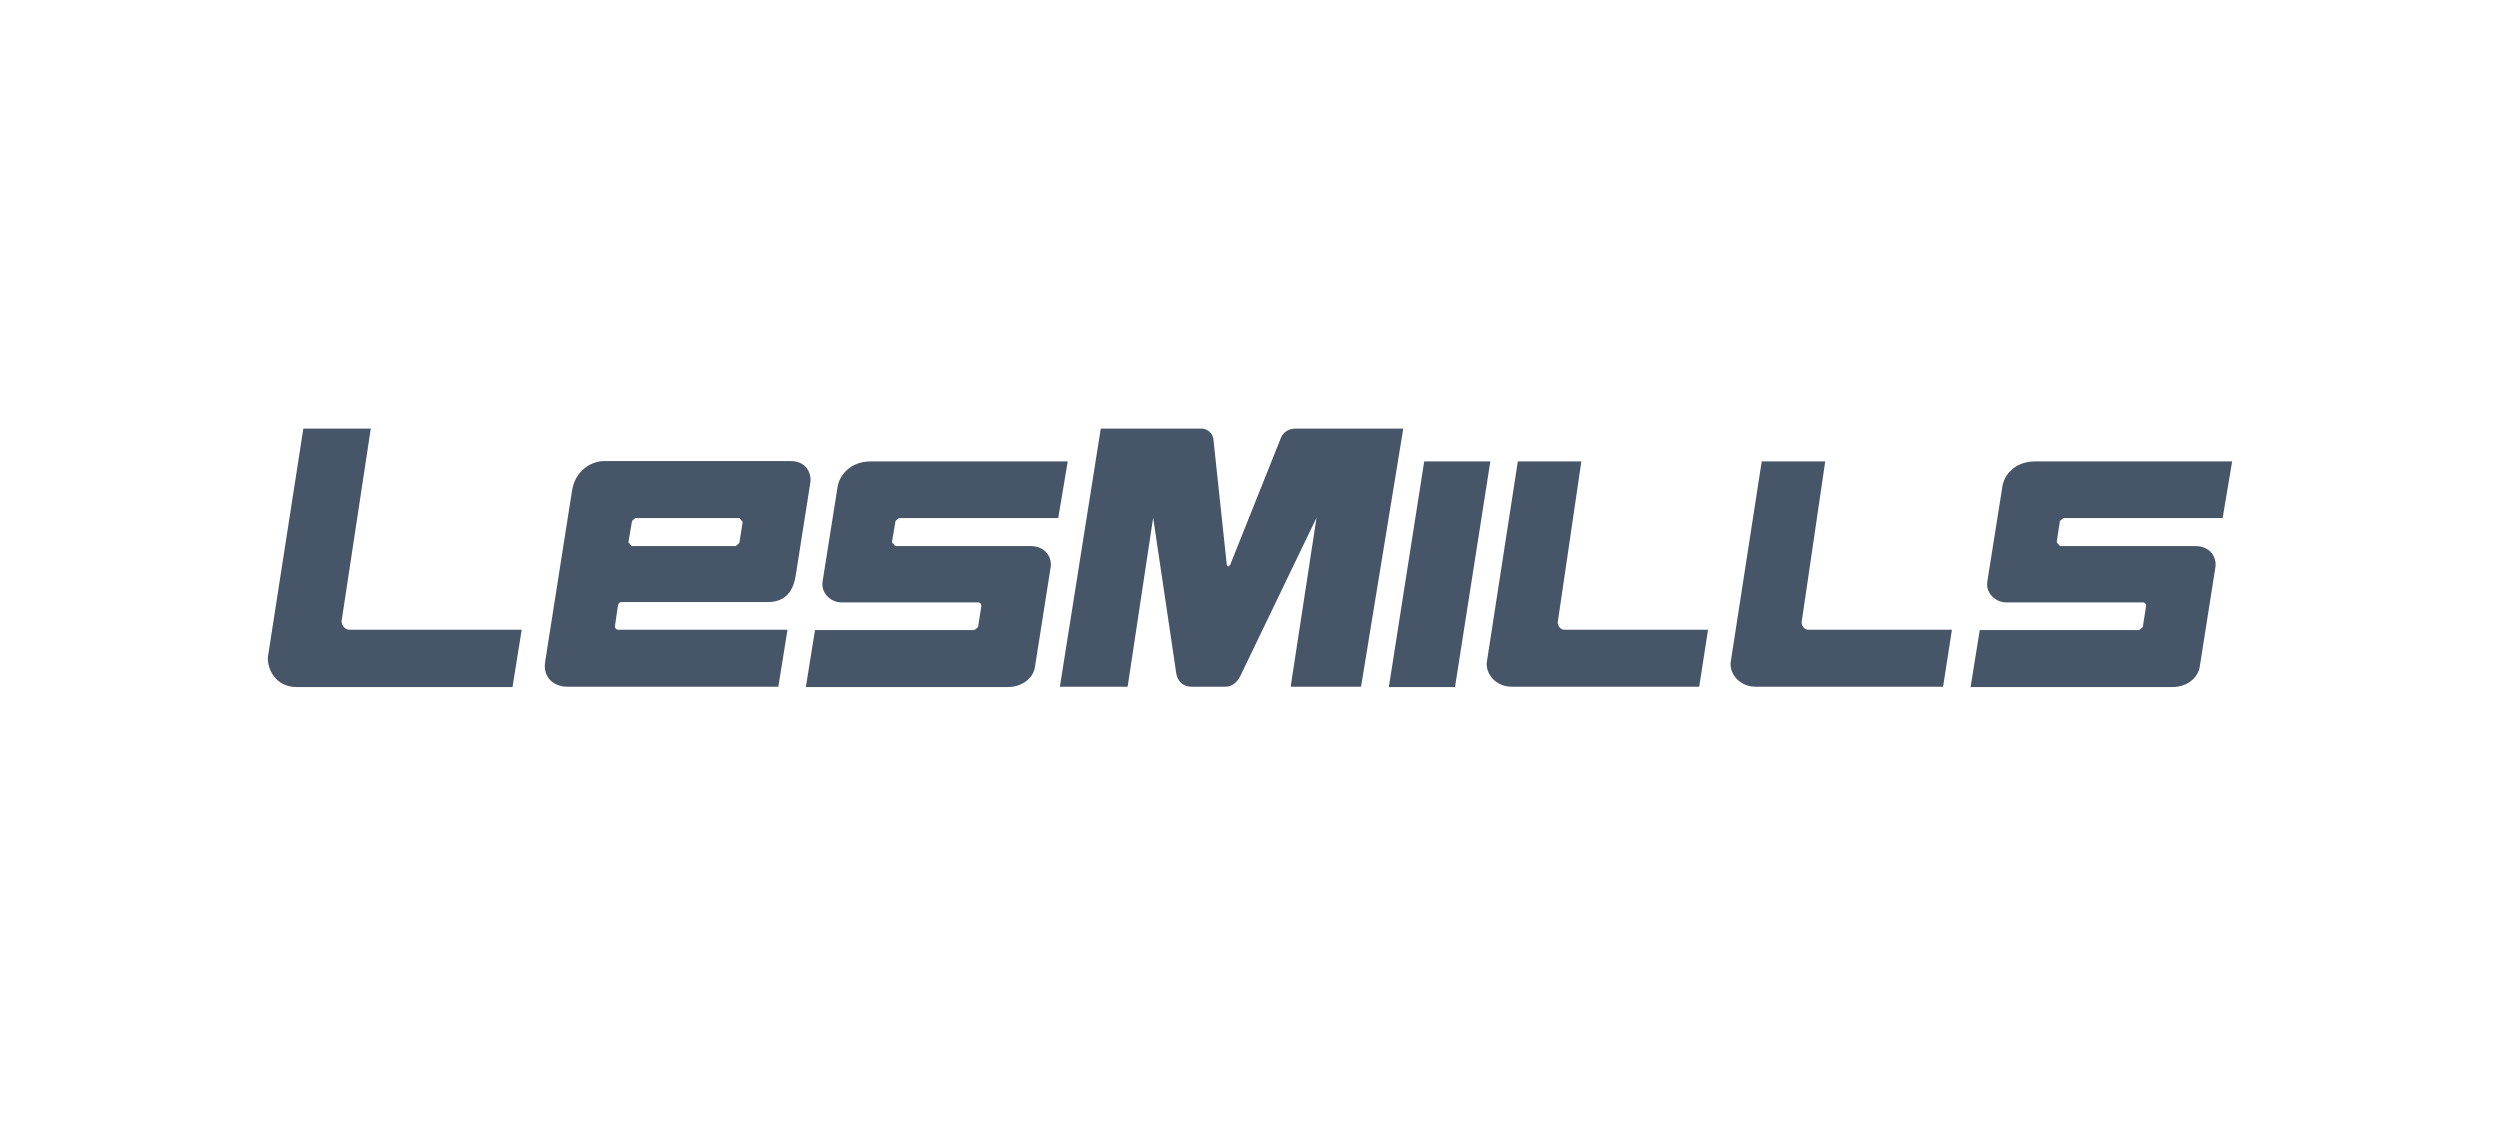<svg width="140" height="63" viewBox="0 0 140 63" fill="none" xmlns="http://www.w3.org/2000/svg">
 
<path d="M19.132 34.761C19.114 34.977 19.279 35.265 19.572 35.265H29.215L28.701 38.474H16.602C15.411 38.474 14.934 37.41 15.007 36.761L16.987 24H20.764L19.132 34.761ZM87.236 34.833L88.556 25.838H84.999L83.258 37.104C83.203 37.807 83.826 38.456 84.651 38.456H95.155L95.65 35.265H87.639C87.364 35.283 87.218 35.013 87.236 34.833ZM100.893 34.833L102.213 25.838H98.657L96.915 37.104C96.86 37.807 97.484 38.456 98.308 38.456H108.813L109.308 35.265H101.297C101.022 35.283 100.875 35.013 100.893 34.833ZM79.756 25.838L77.776 38.474H81.48L83.459 25.838M72.588 24C71.965 24 71.782 24.415 71.745 24.487L68.885 31.642L68.775 31.733L68.702 31.642L67.95 24.595C67.95 24.487 67.804 24 67.236 24H61.644L59.353 38.456H63.147L64.577 28.993L65.861 37.645C65.952 38.365 66.502 38.456 66.704 38.456H68.629C68.977 38.456 69.27 38.239 69.472 37.825L73.725 28.993L72.277 38.456H76.218L78.583 24M35.191 30.363L35.374 30.579H41.204L41.406 30.399L41.589 29.227L41.406 29.011H35.576L35.393 29.173L35.191 30.363ZM34.439 35.049C34.421 35.175 34.513 35.265 34.623 35.265H44.1L43.587 38.456H31.763C31.03 38.456 30.37 37.951 30.535 37.014L32.02 27.569C32.184 26.289 33.174 25.82 33.834 25.82H44.265C45.255 25.82 45.439 26.632 45.384 26.992L44.559 32.237C44.394 33.283 43.825 33.715 43 33.715H34.806C34.733 33.715 34.641 33.751 34.604 33.913L34.439 35.049ZM50.15 29.173L50.333 29.011H59.261L59.793 25.838H48.775C47.565 25.838 46.997 26.668 46.905 27.262L46.062 32.58C45.97 33.228 46.538 33.733 47.107 33.733H54.77C54.898 33.733 54.971 33.841 54.953 33.95L54.77 35.121L54.568 35.283H45.64L45.127 38.474H56.438C57.226 38.474 57.868 37.987 57.959 37.338L58.839 31.75C58.913 31.246 58.583 30.579 57.703 30.579H50.132L49.948 30.363M115.357 29.173L115.541 29.011H124.468L125 25.838H113.982C112.772 25.838 112.204 26.668 112.131 27.262L111.288 32.58C111.196 33.228 111.764 33.733 112.333 33.733H119.995C120.124 33.733 120.197 33.841 120.179 33.95L119.995 35.121L119.794 35.283H110.866L110.353 38.474H121.664C122.452 38.474 123.075 37.987 123.185 37.338L124.065 31.75C124.138 31.246 123.808 30.579 122.928 30.579H115.357L115.174 30.363" fill="#475569"/>
</svg>
